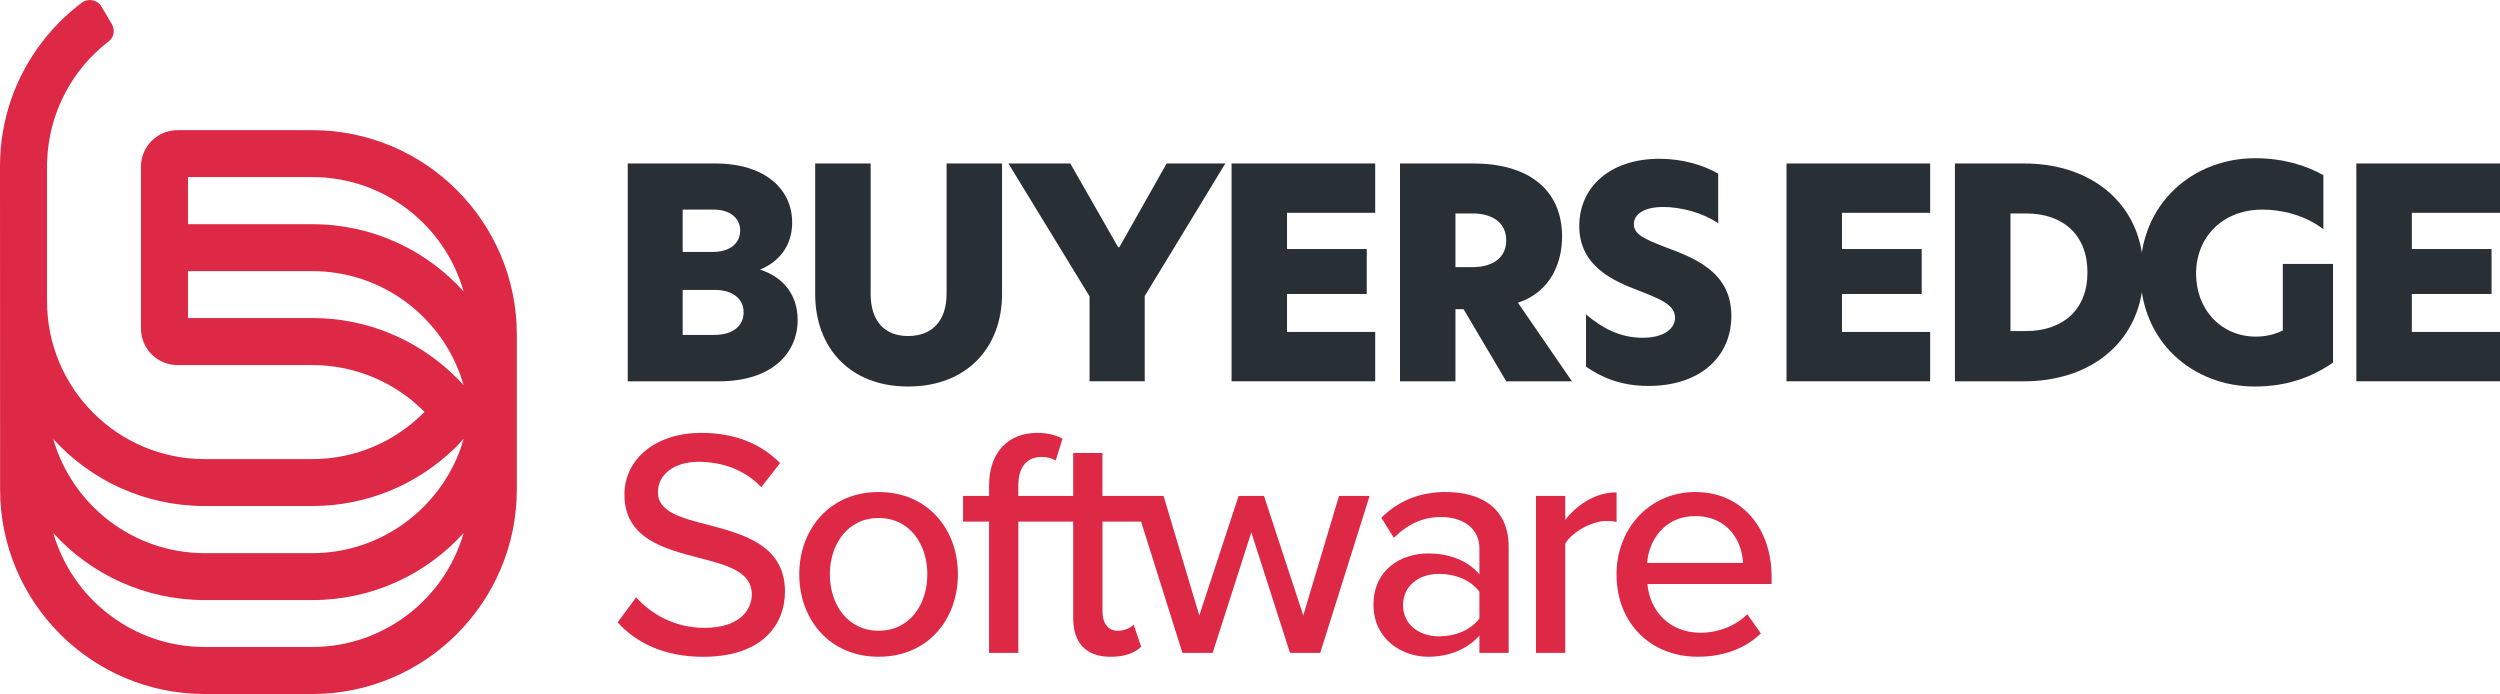 <svg xmlns="http://www.w3.org/2000/svg" xmlns:xlink="http://www.w3.org/1999/xlink" id="Layer_1" data-name="Layer 1" viewBox="0 0 246.161 68.336"><g id="fullLogo"><path d="M74.86,26.556v-.02c1.81-.75,3.14-2.3,3.14-4.63,0-3.22-2.59-5.81-7.59-5.81h-8.6v21.45h8.97c5.29,0,7.76-2.82,7.76-6.04,0-2.36-1.29-4.17-3.68-4.95ZM67.22,20.636h3.02c1.75,0,2.64.92,2.64,2.07s-.89,2.1-2.7,2.1h-2.96v-4.17ZM70.32,32.976h-3.1v-4.43h3.16c1.78,0,2.84.89,2.84,2.21,0,1.27-.97,2.22-2.9,2.22Z" style="fill: #283036;"></path></g><g id="fullLogo-2" data-name="fullLogo"><a><path d="M80.266,28.947v-12.85h5.462v12.85c0,2.674,1.38,4.14,3.68,4.14,2.357,0,3.795-1.466,3.795-4.169v-12.822h5.462v12.85c0,5.319-3.507,9.113-9.257,9.113-5.692,0-9.142-3.795-9.142-9.113Z" style="fill: #283036;"></path></a></g><g id="fullLogo-3" data-name="fullLogo"><a><polygon points="107.282 29.177 99.29 16.096 105.385 16.096 110.1 24.347 110.214 24.347 114.872 16.096 120.65 16.096 112.715 29.148 112.715 37.543 107.282 37.543 107.282 29.177" style="fill: #283036;"></polygon></a></g><g id="fullLogo-4" data-name="fullLogo"><a><polygon points="121.265 16.096 135.409 16.096 135.409 20.955 126.727 20.955 126.727 24.52 134.576 24.52 134.576 28.947 126.727 28.947 126.727 32.684 135.409 32.684 135.409 37.543 121.265 37.543 121.265 16.096" style="fill: #283036;"></polygon></a></g><g id="fullLogo-5" data-name="fullLogo"><path d="M149.46,29.806c3.41-1.11,4.35-4.22,4.35-6.49,0-4.78-3.48-7.22-8.74-7.22h-7.22v21.45h5.46v-7.1h.8l4.2,7.1h6.47l-5.32-7.74ZM144.95,26.306h-1.64v-5.29h1.67c1.98,0,3.33.92,3.33,2.64,0,1.7-1.29,2.65-3.36,2.65Z" style="fill: #283036;"></path></g><g id="fullLogo-6" data-name="fullLogo"><a><path d="M169.183,17.102v4.887c-1.38-.978-3.593-1.61-5.404-1.61s-2.903.661-2.903,1.696c0,1.006,1.063,1.466,3.047,2.242,2.961,1.093,6.555,2.473,6.555,6.785,0,4.053-3.105,6.9-8.165,6.9-2.702,0-4.622-.834-6.146-1.898v-5.146c1.524,1.294,3.301,2.3,5.572,2.3,2.012,0,3.191-.834,3.191-1.984,0-1.265-1.495-1.84-3.536-2.645-2.501-.949-5.893-2.386-5.893-6.382,0-3.766,2.961-6.612,7.905-6.612,2.243,0,4.284.604,5.779,1.466Z" style="fill: #283036;"></path></a></g><g id="fullLogo-7" data-name="fullLogo"><a><polygon points="175.908 16.096 190.052 16.096 190.052 20.955 181.37 20.955 181.37 24.52 189.218 24.52 189.218 28.947 181.37 28.947 181.37 32.684 190.052 32.684 190.052 37.543 175.908 37.543 175.908 16.096" style="fill: #283036;"></polygon></a></g><g id="fullLogo-8" data-name="fullLogo"><path d="M210.9,24.866c-.87-5.34-5.37-8.77-11.62-8.77h-6.79v21.45h6.79c6.22,0,10.74-3.41,11.62-8.77.11-.63.16-1.28.16-1.96s-.05-1.33-.16-1.95ZM199.48,32.596h-1.52v-11.58h1.52c3.65,0,6.06,2.1,6.06,5.8,0,3.68-2.41,5.78-6.06,5.78Z" style="fill: #283036;"></path></g><g id="fullLogo-9" data-name="fullLogo"><a><path d="M222.13,33.144c1.035,0,1.869-.23,2.645-.604v-6.555h4.944v9.717c-2.07,1.437-4.542,2.357-7.704,2.357-6.037,0-11.269-4.341-11.269-11.24,0-6.871,5.261-11.241,11.298-11.241,2.731,0,4.973.69,6.726,1.668v5.319c-1.868-1.409-4.111-1.926-6.008-1.926-3.967,0-6.526,2.76-6.526,6.296,0,3.593,2.501,6.21,5.893,6.21Z" style="fill: #283036;"></path></a></g><g id="fullLogo-10" data-name="fullLogo"><a><polygon points="232.017 16.096 246.161 16.096 246.161 20.955 237.479 20.955 237.479 24.52 245.328 24.52 245.328 28.947 237.479 28.947 237.479 32.684 246.161 32.684 246.161 37.543 232.017 37.543 232.017 16.096" style="fill: #283036;"></polygon></a></g><path d="M30.74,12.816h-13.26c-1.99,0-3.6,1.61-3.6,3.6v15.93c0,1.99,1.61,3.6,3.6,3.6h13.27c4.31,0,8.23,1.76,11.05,4.61-2.81,2.87-6.74,4.65-11.06,4.65h-10.57c-8.58,0-15.54-6.96-15.54-15.54v-13.5c0-.07,0-.13.01-.18.12-4.85,2.47-9.16,6.07-11.92.52-.4.63-1.13.3-1.69l-1.02-1.73c-.4-.68-1.31-.85-1.94-.38-1.47,1.11-2.79,2.42-3.91,3.88C1.53,7.546,0,11.776,0,16.376l.01,31.8c0,11.14,9.02,20.16,20.16,20.16h10.57c11.13,0,20.15-9.03,20.15-20.16v-15.21c0-11.13-9.02-20.15-20.15-20.15ZM30.74,63.706h-10.57c-7.07,0-13.04-4.73-14.92-11.21,3.69,4.05,9.01,6.59,14.92,6.59h10.57c5.92,0,11.23-2.54,14.91-6.6-1.86,6.48-7.85,11.22-14.91,11.22ZM44.95,45.176c-2.41,5.46-7.88,9.29-14.21,9.29h-10.57c-7.09,0-13.07-4.76-14.93-11.24,3.69,4.06,9,6.6,14.93,6.6h10.57c5.35,0,10.21-2.08,13.82-5.49.39-.35.75-.74,1.09-1.14-.19.68-.41,1.35-.7,1.98ZM44.53,36.786c-3.61-3.4-8.45-5.47-13.78-5.47h-12.24v-4.62h12.24c3.4,0,6.56,1.1,9.12,2.97,2.19,1.6,3.96,3.76,5.06,6.28.29.63.52,1.3.72,1.98-.36-.41-.73-.79-1.12-1.14ZM30.75,22.076h-12.24v-4.64h12.24c7.08,0,13.05,4.76,14.9,11.26-3.68-4.07-8.98-6.62-14.9-6.62Z" style="fill: #dd2846;"></path><a><path d="M62.636,58.814c1.44,1.6,3.743,3.008,6.72,3.008,3.455,0,4.671-1.76,4.671-3.295,0-2.24-2.432-2.881-5.151-3.584-3.424-.896-7.392-1.889-7.392-6.24,0-3.519,3.104-6.079,7.552-6.079,3.296,0,5.888,1.056,7.775,2.976l-1.855,2.368c-1.632-1.728-3.872-2.496-6.176-2.496-2.368,0-4,1.216-4,3.008,0,1.92,2.304,2.528,4.96,3.2,3.487.928,7.552,2.016,7.552,6.559,0,3.328-2.305,6.432-8.063,6.432-3.808,0-6.592-1.375-8.416-3.392l1.824-2.464Z" style="fill: #dd2846;"></path></a><path d="M86.51,48.446c-4.8,0-7.81,3.65-7.81,8.1,0,4.48,3.01,8.12,7.81,8.12,4.83,0,7.81-3.64,7.81-8.12,0-4.45-2.98-8.1-7.81-8.1ZM86.51,62.106c-3.07,0-4.8-2.62-4.8-5.56,0-2.92,1.73-5.54,4.8-5.54,3.1,0,4.8,2.62,4.8,5.54,0,2.94-1.7,5.56-4.8,5.56Z" style="fill: #dd2846;"></path><a><path id="fullLogo-11" data-name="fullLogo" d="M131.847,48.831l-3.521,11.774-3.871-11.774h-2.496l-3.872,11.774-3.519-11.774h-6.016v-4.225h-2.88v4.225h-5.404v-1.024c0-1.856.864-2.815,2.304-2.815.512,0,.992.128,1.376.352l.672-2.144c-.672-.384-1.536-.576-2.527-.576-2.752,0-4.704,1.855-4.704,5.184v1.024h-2.56v2.527h2.56v12.927h2.88v-12.927h5.404v9.503c0,2.433,1.248,3.808,3.68,3.808,1.504,0,2.399-.416,3.008-.991l-.736-2.176c-.288.319-.895.607-1.567.607-.992,0-1.504-.8-1.504-1.888v-8.863h3.803l4.069,12.927h2.976l3.808-11.871,3.808,11.871h2.976l4.863-15.454h-3.007Z" style="fill: #dd2846;"></path></a><path d="M142.34,48.446c-2.49,0-4.61.83-6.33,2.53l1.24,1.98c1.38-1.37,2.88-2.05,4.64-2.05,2.21,0,3.78,1.16,3.78,3.08v2.56c-1.18-1.38-2.98-2.05-5.06-2.05-2.59,0-5.37,1.53-5.37,5.05,0,3.4,2.81,5.12,5.37,5.12,2.08,0,3.84-.73,5.06-2.08v1.7h2.88v-10.43c0-3.94-2.85-5.41-6.21-5.41ZM145.67,60.896c-.86,1.15-2.37,1.76-3.97,1.76-2.08,0-3.55-1.25-3.55-3.07,0-1.83,1.47-3.08,3.55-3.08,1.6,0,3.11.61,3.97,1.76v2.63Z" style="fill: #dd2846;"></path><a><path d="M151.239,48.831h2.88v2.367c1.184-1.536,3.008-2.72,5.056-2.72v2.912c-.288-.065-.608-.097-.992-.097-1.44,0-3.392,1.088-4.064,2.24v10.751h-2.88v-15.454Z" style="fill: #dd2846;"></path></a><path d="M174.44,56.796c0-4.73-2.88-8.35-7.52-8.35-4.51,0-7.75,3.62-7.75,8.1,0,4.86,3.4,8.12,8,8.12,2.5,0,4.68-.8,6.21-2.3l-1.34-1.89c-1.15,1.19-2.95,1.83-4.58,1.83-3.1,0-5.02-2.18-5.25-4.8h12.23v-.71ZM162.18,55.426c.16-2.11,1.63-4.61,4.74-4.61,3.26,0,4.64,2.56,4.7,4.61h-9.44Z" style="fill: #dd2846;"></path></svg>